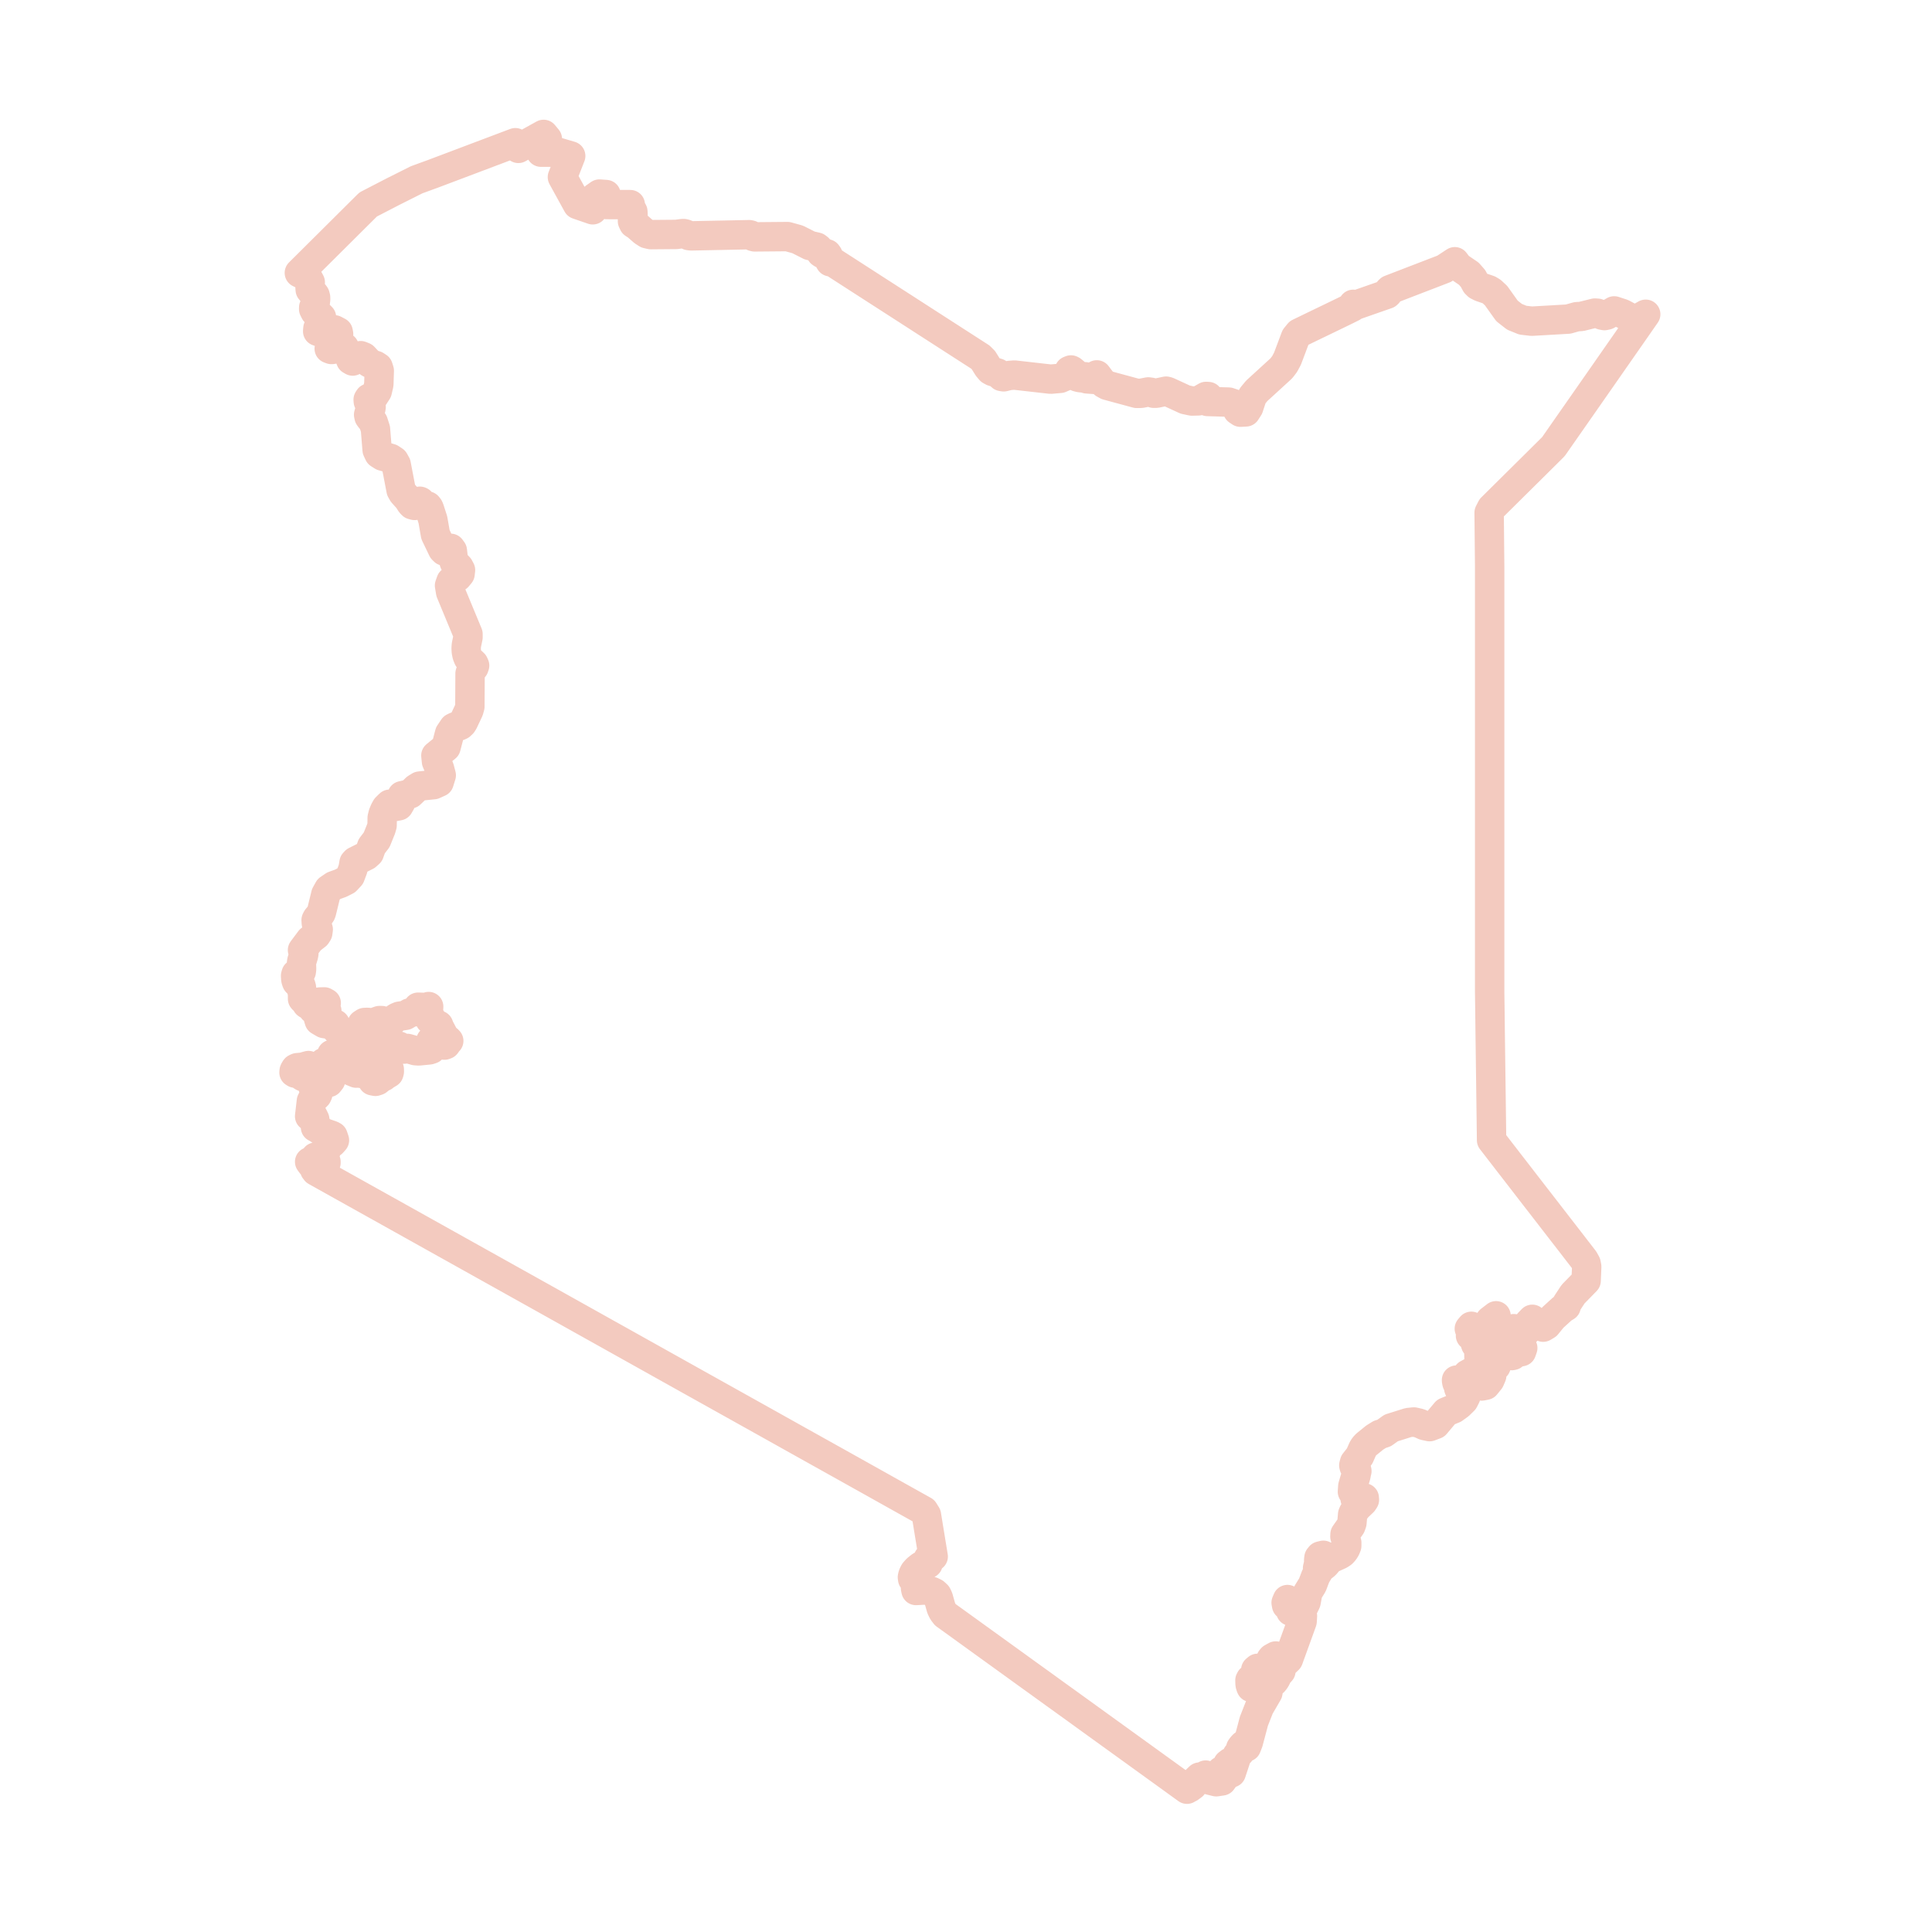 <svg width="230" height="230" viewBox="0 0 230 230" fill="none" xmlns="http://www.w3.org/2000/svg">
<g clip-path="url(#clip0_614_3505)">
<path d="M35.637 32.485L37.686 30.45L39.733 28.415L41.779 26.379L43.828 24.344L45.419 23.521L46.827 22.793L48.226 22.092L49.607 21.399L51.579 20.679L53.224 20.058L54.766 19.476L56.426 18.849L58.282 18.148L59.942 17.522L61.351 16.989L61.71 17.664L63.132 16.876L64.713 16L65.161 16.54L64.399 18.115H66.416L67.94 18.565L66.954 21.084L67.773 22.575L68.747 24.347L68.778 24.358L70.566 24.976L70.677 24.359L70.679 24.348L70.792 23.501L71.357 23.104L72.148 23.161L72.205 24.349L73.731 24.356L75.034 24.361L75.074 24.712L75.342 25.191L75.363 25.583L75.302 25.991L75.296 26.337L75.432 26.624L75.794 26.852L76.58 27.541L77.011 27.822L77.477 27.933L77.557 27.932L80.516 27.908L81.214 27.812L81.427 27.811L81.627 27.865L81.995 28.044L82.257 28.079L86.024 28.004L89.195 27.939L89.371 27.978L89.671 28.158L89.79 28.187L89.84 28.199L93.747 28.165L94.956 28.5L96.397 29.228L97.225 29.418L97.422 29.567L97.74 30.105L97.889 30.203L98.295 30.173L98.446 30.221L98.58 30.402L98.659 30.599L98.764 31.051L98.829 31.16L98.934 31.184L99.055 31.181L99.175 31.212L100.272 31.918L102.248 33.192L104.223 34.466L106.536 35.954L108.178 37.012L110.036 38.211L112.129 39.559L114.058 40.802L116.079 42.104L116.704 42.506L117.081 42.883L117.596 43.71L117.909 44.081L118.168 44.225L118.774 44.411L119.241 44.818L119.488 44.859L120.127 44.7L120.761 44.65L122.913 44.894L125.079 45.138L126.214 45.041L127.247 44.589L127.272 44.472L127.255 44.291L127.297 44.123L127.492 44.043L127.599 44.09L127.982 44.408L128.146 44.602L128.185 44.763L128.265 44.882L128.548 44.953L128.812 44.982L128.923 44.967L129.21 44.855L129.247 44.922L129.268 45.032L129.375 45.102L130.559 45.187L130.554 45.048L130.581 44.764L130.573 44.629L131.122 45.353L131.438 45.675L131.809 45.879L133.809 46.42L135.32 46.83L135.848 46.821L136.698 46.657L137.037 46.703L137.341 46.816L137.655 46.812L138.82 46.566L139.015 46.613L139.276 46.733L141.102 47.573L141.891 47.741L142.665 47.721L143.45 47.269L143.58 47.194L143.846 47.209L143.94 47.42L143.753 47.795L146.284 47.87L146.908 48.081L147.084 48.308L147.191 48.583L147.344 48.855L147.666 49.069L148.313 49.035L148.655 48.501L149.097 47.149L149.621 46.519L150.951 45.304L152.545 43.845L152.933 43.334L153.268 42.708L153.833 41.211L154.231 40.149L154.64 39.647L156.376 38.805L158.121 37.964L160.086 37.013L161.004 36.556L161.096 36.437L161.081 36.31L161.1 36.229L161.295 36.248L161.356 36.283L161.417 36.3L161.474 36.297L163.526 35.579L165.125 35.022L165.234 34.919L165.353 34.591L165.468 34.483L168.087 33.474L170.228 32.65L171.914 32.001L173.192 31.16L173.638 31.751L174.859 32.581L175.358 33.15L175.697 33.779L175.907 33.985L176.276 34.173L177.243 34.504L177.57 34.699L178.1 35.188L179.401 37.012L180.302 37.715L181.285 38.114L182.344 38.237L184.414 38.119L186.687 37.988L187.705 37.702L188.241 37.673L189.865 37.271L190.187 37.293L190.723 37.516L191.012 37.57L191.306 37.504L192.164 37.012L193.128 37.327L194.02 37.799L194.923 37.976L195.918 37.412L194.222 39.85L192.52 42.289L190.822 44.727L189.12 47.166L188.073 48.667L187.023 50.17L185.976 51.67L184.926 53.173L183.263 54.824L181.596 56.476L179.928 58.127L178.263 59.777L177.569 60.465L177.278 61.028L177.289 62.114L177.314 64.729L177.341 67.461V68.965V71.125V73.284V75.443V77.602V80.137V82.671V85.206V87.741V90.274V92.808V93.151V95.342V97.876V100.409V102.943V105.474V108.009V110.542V113.076V115.609V118.144L177.364 119.805L177.381 121.173L177.396 122.541L177.425 124.743L177.454 126.94L177.483 129.14L177.512 131.341L177.531 132.77L177.55 134.199L177.569 135.738L178.087 136.407L178.6 137.075L179.117 137.741L179.632 138.41L180.636 139.704L181.672 141.047L182.789 142.491L183.715 143.685L184.712 144.974L185.757 146.325L186.779 147.643L187.799 148.964L188.576 149.969L188.821 150.416L188.895 150.799L188.841 152.069L188.823 152.474L188.812 152.486L187.268 154.067L186.539 155.181L186.443 155.535L186.005 155.806L184.852 156.856L184.129 157.744L183.709 157.995L183.397 157.612L183.02 157.767L182.67 157.731L182.437 157.498L182.418 157.06L182.012 157.48L181.933 157.965L181.745 158.434L181.159 158.379L180.368 158.193L180.191 158.18L179.942 158.335L179.54 158.777L178.992 159.008L178.781 159.282L178.56 159.509L178.241 159.493L177.974 159.354L177.781 159.219L177.647 159.024L177.563 158.734L177.578 158.434L177.778 157.872L177.764 157.625L177.715 157.345L177.797 157.094L178.102 156.641L177.385 157.192L177.302 159.577L176.87 160.117L176.494 159.834L176.118 158.587L175.748 158.304L175.537 158.182L175.35 157.968L175.161 157.892L174.92 158.179L175.052 158.482L175.112 158.75L175.059 159.007L175.388 158.864L175.649 158.933L175.825 159.161L175.886 159.492L175.843 159.628L175.655 159.737L175.609 159.852L175.677 160.047L175.825 160.093L175.974 160.126L176.038 160.262L176.072 161.741L176.193 162.526L176.453 163.038L176.635 163.088L176.856 163.062L177.103 163.073L177.359 163.252L177.557 163.544L177.586 163.765L177.359 164.292L176.859 164.908L176.409 164.997L176.345 164.767L177.008 164.435L176.658 164.31L176.378 164.121L175.886 163.603L175.81 163.441L175.837 163.339L175.824 163.261L175.609 163.177L175.635 163.223L175.499 163.271L175.202 163.325L174.695 163.603L174.242 164.147L173.816 164.524L173.395 164.296L173.409 164.469L173.461 164.652L173.57 164.804L173.737 164.863L173.834 164.92L173.796 165.052L173.66 165.271L173.792 165.569L174.365 165.95L174.504 166.234L174.267 166.702L173.707 167.252L173.075 167.708L172.135 168.096L170.895 169.572L170.192 169.839L169.571 169.704L168.967 169.431L168.322 169.283L167.659 169.352L165.61 169.998L164.769 170.602L164.258 170.764L163.662 171.135L162.653 171.953L162.413 172.204L162.235 172.488L161.861 173.337L161.256 174.103L161.168 174.445L161.208 174.602L161.51 175.005L161.533 175.137L161.455 175.447L161.434 175.624L161.051 176.92L161.004 177.586L161.434 177.911L161.328 178.443L161.574 178.677L161.991 178.636L162.413 178.324L162.43 178.552L162.271 178.793L161.562 179.469L161.138 180.035L161.03 180.28L160.942 181.31L160.813 181.664L160.124 182.645L160.109 182.918L160.328 183.656L160.325 184.033L160.199 184.347L160.019 184.638L159.784 184.892L159.495 185.084L158.515 185.53L158.248 185.708L157.762 186.278L157.488 186.496L157.13 186.554L157.288 186.209L157.508 185.434L157.546 185.153L157.181 185.242L157.021 185.44L156.986 185.705L156.992 185.991L156.972 186.179L156.853 186.68L156.891 186.792L156.967 186.903L157.003 187.023L156.647 187.608L156.235 188.692L155.694 189.561L155.482 190.73L155.25 191.204L154.993 191.435L154.816 191.472L154.377 191.28L154.28 191.221L154.014 190.913L153.919 190.894L153.379 190.849L153.463 190.672L153.478 190.591L153.269 190.423L153.111 190.794L153.167 191.105L153.411 191.287L153.82 191.28L153.576 191.568L153.658 191.806L153.943 191.9L154.648 191.612L154.874 191.776L155.003 192.087L155.054 192.388L155.014 193.029L153.379 197.544L152.86 198.045L152.28 198.137L151.871 197.832L151.874 197.142L151.425 197.39L151.3 197.544L151.372 197.747L151.509 197.952L151.578 198.144L151.669 198.329L151.874 198.516L152.323 198.481L152.547 198.591L152.489 198.941L152.062 199.414L151.999 199.558L151.943 199.738L151.798 199.989L151.618 200.211L151.442 200.307L151.247 200.201L151.111 199.735L150.953 199.627L150.814 199.381L150.857 198.915L150.828 198.634L150.474 198.933L149.953 198.647L149.717 198.61L149.495 198.794L149.696 198.987L149.935 199.081L150.475 199.21L150.323 199.572L150.132 199.744L149.495 199.89L149.287 199.895L149.06 199.873L148.877 199.895L148.803 200.035L148.817 200.465L148.857 200.667L148.942 200.875L149.235 200.478L149.908 200.432L150.617 200.64L151.015 201.014L150.938 201.504L149.925 203.247L149.275 204.904L148.612 207.399L148.388 207.974L148.206 207.709L148.032 207.724L147.86 207.901L147.699 208.13L147.666 208.241L147.685 208.494L147.621 208.608L147.333 208.871L147.27 208.96L146.577 211.055L146.448 210.678L146.511 210.085L146.439 209.794L146.178 209.998L146.033 210.281L145.911 210.599L145.746 210.903L145.647 210.892L145.504 210.814L145.375 210.834L145.32 211.12L145.36 211.289L145.676 211.731L145.472 212.012L144.789 212.113L144.017 211.923L143.532 211.32L143.516 211.438L143.395 211.737L142.8 211.557L142.361 211.979L141.99 212.559L141.594 212.848L141.51 212.876L141.438 212.883L141.372 212.913L141.307 213L139.587 211.756L137.857 210.507L136.127 209.257L134.396 208.007L132.666 206.759L130.934 205.509L129.205 204.259L127.477 203.011L125.745 201.764L125.611 201.667L124.017 200.514L122.284 199.267L120.556 198.017L118.828 196.77L117.095 195.521L115.367 194.272L113.637 193.023L112.533 192.229L112.254 191.864L112.051 191.449L111.699 190.198L111.546 189.885L111.263 189.625L110.88 189.44L110.453 189.327L110.019 189.289L109.049 189.345L108.99 189.066L109.152 188.67L109.233 188.334L109.131 188.174L108.798 188.132L108.651 187.984L108.62 187.769L108.672 187.532L108.768 187.306L108.871 187.125L109.166 186.798L109.618 186.439L110.1 186.181L110.484 186.151L110.455 185.788L110.526 185.505L110.727 185.331L111.096 185.304L110.689 182.823L110.645 182.555L110.287 180.355L109.977 179.855L108.303 178.92L105.505 177.355L103.953 176.486L99.6 174.053L95.249 171.623L90.898 169.19L86.547 166.76L82.194 164.33L77.845 161.898L73.495 159.467L69.144 157.035L64.795 154.604L61.364 152.688L60.444 152.175L56.091 149.744L51.74 147.315L50.673 146.719L47.389 144.885L43.036 142.456L38.685 140.026L37.604 139.422L37.631 139.34L37.572 139.292L37.47 139.25L37.416 139.077L37.572 138.868L37.87 138.82L38.085 138.743L37.971 138.432L37.715 138.599L37.387 138.677L37.077 138.599L36.862 138.307L37.285 138.403L37.44 138.277L37.559 137.752L38.484 138.343L38.806 138.432V138.307L38.627 137.907L38.693 137.418L38.938 136.571L39.147 136.296L39.54 136.058L39.815 135.748L39.647 135.252L39.457 135.151L38.526 134.834L37.691 134.256L37.559 134.208L37.547 133.82L37.469 133.265L37.267 132.848L36.861 132.895L37.07 131.087L37.207 130.807L37.362 130.747L37.571 130.592L37.75 130.407L37.833 130.24L37.779 129.971L37.624 129.781L37.434 129.614L37.267 129.411L37.392 129.351L37.678 129.327L37.833 129.274L38.155 128.927L38.179 128.874L38.877 128.934L39.145 128.862L39.366 128.581L39.635 127.227L39.933 126.648L40.613 126.505L40.559 126.577L40.476 126.774L41.054 126.792L41.872 127.532L42.409 127.752L42.337 127.609L42.272 127.424L42.278 127.257L42.409 127.197L42.552 127.281L42.719 127.633L42.815 127.752L43.149 127.806L43.412 127.668L43.513 127.394L43.382 127.048L43.692 127.036L43.925 127.101L44.116 127.227L44.288 127.412L44.402 127.585L44.587 128.003L44.623 128.17L44.527 128.313L44.372 128.498L44.36 128.665L44.694 128.731L44.945 128.647L45.44 128.254L45.673 128.17L45.726 128.098L46.299 127.752L46.347 127.573L46.341 127.293L46.234 127.036L45.363 126.684L45.208 126.135L45.237 125.532L45.196 125.109L45.583 124.93L46.192 124.763L46.782 124.667L47.129 124.691L47.337 124.554L47.499 124.542L47.636 124.619L47.773 124.756L47.994 124.894L48.179 124.888L48.358 124.834L48.525 124.816L49.444 125.079L49.849 125.109L51.108 124.984L51.377 124.894L51.389 124.584L51.27 124.184L51.293 123.91L51.723 123.994L51.968 123.904L52.505 124.298L52.905 124.417L53.084 124.351L53.191 124.202L53.257 124.059L53.316 123.993L53.423 123.916L53.269 123.755L53.06 123.611L52.982 123.588L52.29 122.269L52.218 122.054L51.944 121.953L51.67 121.72L51.443 121.446L51.306 121.219L51.169 121.374L50.924 120.885L50.918 120.598L51.008 120.312L51.031 119.828L50.751 119.936L49.773 119.906L49.677 120.091L49.456 120.294L49.206 120.461L48.746 120.592L48.269 120.873L47.535 120.98L47.219 121.117L46.926 121.32L46.658 121.57L46.348 121.755L46.062 121.732L45.459 121.499H45.155L44.349 121.791L43.753 121.708L43.395 121.726L43.102 121.916L43.025 122.221L43.12 122.543L43.347 122.728L43.657 122.614L43.866 123.038L43.973 123.468L43.943 123.861L43.729 124.207L42.697 125.007L42.553 125.323L42.464 125.663L42.243 126.003L41.939 126.122L41.593 125.812L41.616 125.723L41.7 125.556L41.754 125.347L41.718 125.108L41.616 124.989L41.425 124.864L41.211 124.75L41.032 124.69L41.246 124.47L41.306 124.273L41.193 124.148L40.894 124.142L41.234 123.45L41.151 123.199L40.751 122.895L40.071 122.573L39.85 122.322L39.91 121.916L39.307 121.964L38.579 121.845L38.006 121.511L37.834 120.932L37.947 120.836L38.442 120.58L38.603 120.532L38.895 120.467L38.907 120.347L38.711 120.246L38.388 120.252L38.752 119.703L38.836 119.404L38.603 119.273L38.019 119.291L37.661 119.374L37.416 119.559H37.559L37.488 119.732L37.44 119.887L37.416 120.048V120.251L37.261 120.15L37.219 120.048L37.207 119.935L37.142 119.828L37.219 119.869L36.986 119.559L36.891 119.601L36.652 119.607L36.521 119.518L36.712 119.273V119.148L36.598 119.064L36.467 119.016L36.097 118.993L36.019 118.909V118.306L35.894 117.722L35.882 117.543L35.816 117.316L35.649 117.179L35.47 117.065L35.327 116.922L35.255 116.743L35.213 116.558L35.19 116.158L35.249 115.944H35.398L35.578 116.003L35.745 115.938L35.864 115.675L35.906 115.353L35.882 114.756L35.929 114.416L36.127 113.772L36.174 113.516L36.139 113.367L36.014 113.104L36.925 111.889L37.654 111.323L37.828 111.055L37.884 110.642L37.656 109.903L37.635 109.53L37.725 109.346L38.075 108.931L38.218 108.72L38.28 108.548L38.769 106.547L38.785 106.478L39.133 105.854L39.732 105.443L40.555 105.146L41.211 104.813L41.699 104.289L42.026 103.419L42.106 102.953L42.15 102.699L42.317 102.521L43.618 101.869L43.966 101.553L44.257 100.737L44.841 99.977L45.367 98.678L45.486 98.263L45.499 97.354L45.604 96.922L45.773 96.51L45.972 96.148L46.387 95.741L46.723 95.82L47.053 96.007L47.453 95.931L47.477 95.927L47.591 95.731L47.694 95.555L47.728 95.098L47.866 94.727L48.849 94.503L49.54 93.839L49.961 93.581L51.629 93.41L52.274 93.118L52.53 92.295L52.318 91.488L51.966 90.664L51.926 90.283L51.891 89.943L53.096 88.957L53.523 87.32L53.99 86.624L54.193 86.522L54.619 86.436L54.82 86.343L55.027 86.149L55.174 85.919L55.817 84.556L55.938 84.116L55.959 80.175L56.047 79.929L56.426 79.449L56.502 79.231L56.399 79.005L55.924 78.561L55.746 78.35L55.602 77.995L55.517 77.589L55.492 77.17L55.524 76.775L55.715 75.871L55.712 75.478L54.797 73.272L54.431 72.388L53.647 70.497L53.515 69.7L53.693 69.199L54.06 68.916L54.468 68.683L54.768 68.324L54.822 67.863L54.636 67.517L54.083 66.949L53.965 66.562L53.85 65.552L53.647 65.275L53.462 65.304L53.328 65.472L53.165 65.623L52.886 65.602L52.695 65.415L51.841 63.637L51.533 61.874L51.12 60.595L51.038 60.415L50.9 60.243L50.793 60.217L50.219 59.941L50.182 59.887L50.142 59.85L50.108 59.78L50.064 59.709L49.987 59.672L49.937 59.705L49.846 59.863L49.796 59.899L49.712 59.94L49.486 60.125L49.361 60.169L49.084 60.095L48.9 59.904L48.596 59.42L47.953 58.704L47.749 58.35L47.161 55.28L47.159 55.278L46.922 54.852L46.496 54.57L45.541 54.296L45.118 54.027L44.898 53.562L44.697 51.069L44.435 50.259L44.286 50.042L44.096 49.834L43.937 49.616L43.884 49.373L43.945 49.143L44.148 48.646L44.18 48.454L44.096 48.231L43.847 47.796L43.83 47.576L43.943 47.398L44.127 47.317L44.334 47.262L44.523 47.166L44.909 46.574L45.099 45.76L45.15 44.127L45.013 43.7L44.716 43.507L44.337 43.391L43.956 43.191L43.298 42.488L42.933 42.342L42.382 42.502L42.171 42.7L42.083 42.895L41.989 42.98L41.754 42.847L41.449 42.027L40.998 41.445L40.986 41.346L40.772 41.363L40.37 41.477L39.972 41.504L39.622 41.594L39.45 41.605L39.193 41.508L39.327 41.351L39.731 41.092L39.477 40.783L39.159 40.663L39.121 40.552L40.089 40.05L40.309 39.776L40.257 39.499L39.808 39.264L39.415 39.262L38.61 39.55L38.292 39.613L37.82 39.442L37.85 39.09L38.107 38.621L38.323 38.101L38.273 37.773L38.038 37.539L37.741 37.341L37.5 37.115L37.341 36.793L37.349 36.586L37.437 36.393L37.517 36.11L37.576 35.636L37.569 35.397L37.507 35.161L37.337 34.933L37.111 34.726L36.933 34.503L36.908 34.227L36.935 33.601L36.681 33.13L36.225 32.77L35.637 32.485ZM179.074 159.639L179.312 159.37L179.861 159.405L180.468 159.603L180.886 159.841L181.28 160.478L181.128 160.907L180.756 160.976L180.482 160.534L180.5 160.757L180.47 160.984L180.391 161.154L180.262 161.224L180.203 161.25L180.165 161.301L180.105 161.352L179.985 161.378L179.845 161.331L179.733 161.236L179.66 161.142L179.639 161.098L179.372 161.138L179.011 161.26L178.255 161.653L178.071 161.517L177.893 161.55L177.757 161.722L177.701 161.999L177.81 162.158L178.027 162.286L178.183 162.43L178.105 162.637L177.852 162.633L177.694 162.514L177.605 162.316L177.565 162.069L177.115 162.163L177.117 161.702L177.358 161.063L177.635 160.608L178.004 160.401L178.481 160.259L178.897 160.048L179.074 159.639ZM39.069 126.302L39.218 126.219L39.314 126.076L39.493 125.527L39.791 125.938L39.976 126.088L40.197 126.093L40.304 125.968L40.441 125.556L40.614 125.389L40.507 125.974L40.238 126.344L39.367 126.922L39.141 126.857L38.794 126.839L38.526 126.761V126.505L39.069 126.302ZM35.018 127.495L35.107 127.31L35.191 127.197L35.376 127.108L36.02 127.048L36.718 126.851L37.017 126.952L37.142 127.412L37.196 127.561L37.303 127.626L37.356 127.704L37.267 127.877L37.094 128.02L36.646 128.175L36.449 128.318L36.074 128.181L35.531 127.823L35.125 127.752L35 127.674L35.018 127.495Z" stroke="#F3CABF" stroke-width="3.5" stroke-linecap="round" stroke-linejoin="round"/>
</g>
<defs>
<clipPath id="clip0_614_3505">
<rect width="230" height="230" fill="white"/>
</clipPath>
</defs>
</svg>
